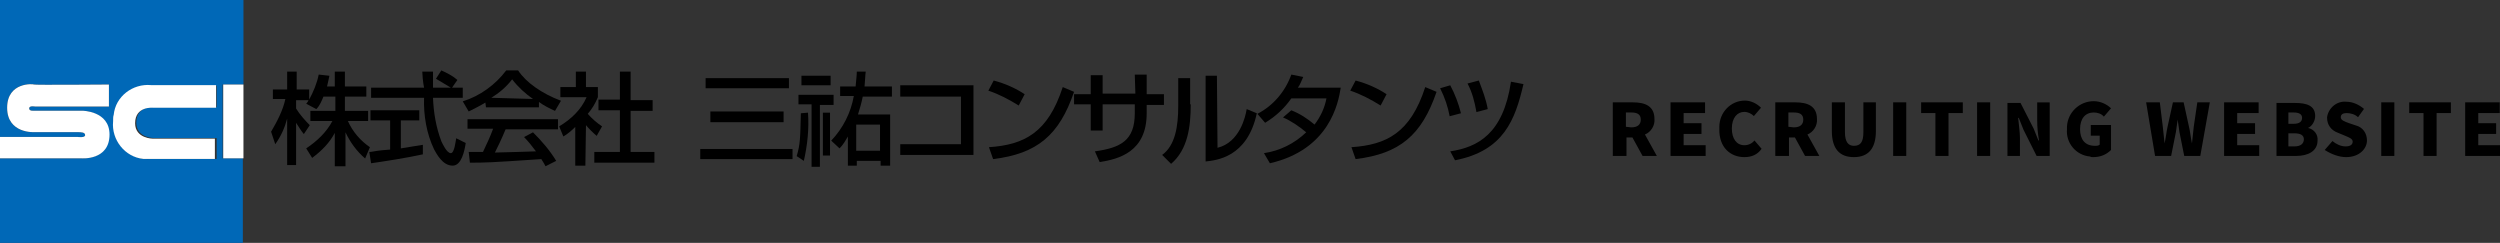 <?xml version="1.0" encoding="utf-8"?>
<!-- Generator: Adobe Illustrator 24.0.2, SVG Export Plug-In . SVG Version: 6.00 Build 0)  -->
<svg version="1.1" id="レイヤー_1" xmlns="http://www.w3.org/2000/svg" xmlns:xlink="http://www.w3.org/1999/xlink" x="0px"
	 y="0px" viewBox="0 0 420 40.8" style="enable-background:new 0 0 420 40.8;" xml:space="preserve">
<rect x="0" y="0" width="420" height="40.8" fill="#333333" stroke="none"/>
<style type="text/css">
	.st0{fill:#0068B7;}
	.st1{fill:#FFFFFF;}
</style>
<g id="logo_foot" transform="translate(-182.75 -6836.003)">
	<g id="logo_sanyu" transform="translate(182.75 6836.003)">
		<g id="グループ_14485">
			<path id="パス_45646" class="st0" d="M37.5,14.2h3.4V0H0v23h13c0,0,1.3,0.2,1.3-0.3s-0.7-0.5-1.3-0.5H5.8c0,0-4.6,0.3-4.6-4.1
				s4.5-4,4.5-3.9c0,0.1,12.6,0,12.6,0v3.7H5.9c0,0-1-0.2-1,0.3s0.7,0.4,1,0.4h7.8c0,0,4.6,0,4.6,4c0,4.4-4.7,4-4.7,4H0v14.3h40.8
				V26.6h-3.4V14.2z M36.4,18H25.9c0,0-3-0.3-3,2.6c0,2.6,3,2.6,3,2.6h10.5v3.5h-11c-3.1,0.3-6-2-6.3-5.1c0-0.3,0-0.7,0-1
				c-0.3-3.1,2.1-5.9,5.1-6.2c0.4,0,0.7,0,1.2,0h11V18z"/>
			<path id="パス_45647" class="st1" d="M13.7,26.6c0,0,4.7,0.4,4.7-4c0-4-4.6-4-4.6-4H5.9c-0.3,0-1,0.1-1-0.4s1-0.3,1-0.3h12.4
				v-3.7c0,0-12.6,0.1-12.6,0c0-0.1-4.5-0.5-4.5,3.9s4.6,4.1,4.6,4.1H13c0.6,0,1.3,0,1.3,0.5S13,23,13,23H0v3.6H13.7L13.7,26.6z"/>
			<path id="パス_45648" class="st1" d="M19,20.4c-0.3,3.1,2,6,5.1,6.3c0.3,0,0.7,0,1,0h11v-3.4H25.7c0,0-3,0-3-2.6
				c0-2.9,3-2.6,3-2.6h10.6v-3.8H25.4c-3.1-0.3-6,1.9-6.3,5C19,19.5,19,20,19,20.4z"/>
			<rect id="長方形_7991" x="37.5" y="14.2" class="st1" width="3.4" height="12.4"/>
		</g>
		<g id="グループ_14486" transform="translate(37.443 9.728)">
			<path id="パス_45649" d="M16.9,6.5c-0.3,0.7-0.6,1.5-1.2,2.1l-1.7-0.9c0.2-0.2,0.3-0.4,0.4-0.6h-2.1v1.4c0.6,1,1.5,2,2.3,2.8
				l-1,1.5c-0.5-0.6-0.9-1.3-1.3-1.9l0,0V18h-1.5v-7.8l0,0c-0.4,1.5-1,2.9-2,4.3l-0.7-2.1c1-1.7,2-3.6,2.4-5.5H8.4V5.3h2.4v-3h1.6v3
				h2.1V7l0,0c0.7-1.3,1.3-2.7,1.6-4.2L17.9,3c-0.1,0.4-0.2,1-0.4,1.8h1.3V2.3h1.7v2.5h3.6v1.7h-3.6v2.4h3.9v1.7h-3.4
				c0.8,1.8,2.1,3.3,3.7,4.4l-0.8,1.9c-1.4-1.2-2.5-2.7-3.3-4.4l0,0v5.7h-1.8v-5.6l0,0c-0.9,1.7-2.2,3-3.8,4.2l-1-1.6
				c1.8-1.2,3.4-2.7,4.4-4.6h-3.7V8.9h4.2V6.5H16.9L16.9,6.5z"/>
			<path id="パス_45650" d="M38.5,5h1.8v1.7h-5c0.1,2.5,0.5,4.9,1.4,7.3c0.2,0.4,0.9,2,1.6,2c0.6,0,0.8-2,0.9-2.5l1.6,0.8
				c-0.2,1.3-0.7,3.8-2.2,3.8c-1.7,0-2.7-2-3.1-2.7c-1.3-2.7-1.8-5.8-1.7-8.7h-8.9V5h8.9c-0.2-0.9-0.3-2.4-0.3-2.7h1.8
				c0,0.8,0,1.5,0,2.7h3l0,0c-0.8-0.5-1.7-1-2.5-1.5l0.9-1.4c0.9,0.4,1.9,0.9,2.7,1.6L38.5,5z M24.6,15.8c0.4,0,0.6-0.1,0.8-0.1
				c0.4-0.1,2.3-0.3,2.7-0.3v-4.9h-3.3V8.8h8.2v1.7h-3.1v4.7c2-0.3,2.9-0.5,3.7-0.6v1.6c-2.7,0.6-6.6,1.2-8.7,1.5L24.6,15.8z"/>
			<path id="パス_45651" d="M54.2,18.2c-0.2-0.4-0.2-0.4-0.7-1.2c-8.8,0.6-9.4,0.6-12,0.6l-0.2-1.8c0.3,0,1.7,0,2.4,0
				c0.6-1.3,1.2-2.5,1.7-3.9h-4.3v-1.6h15.2V12h-8.8c-0.8,1.9-1.3,2.9-1.8,3.9c3.5-0.1,4.3-0.1,6.9-0.2c-0.6-0.8-1.3-1.7-2-2.4
				l1.5-0.8c1.5,1.5,2.8,3,3.9,4.8L54.2,18.2z M44.1,7.5c-0.8,0.5-1.8,1-2.8,1.5l-1-1.7c2.9-0.9,5.5-2.8,7.3-5.2h2
				c1.3,2,4,3.9,7.2,5.1l-1,1.7c-0.9-0.4-1.9-0.9-2.7-1.5v0.9h-8.9L44.1,7.5L44.1,7.5z M52.1,6.9L52.1,6.9c-1.3-0.9-2.5-2-3.5-3.3
				c-1,1.3-2.2,2.3-3.5,3.1l0,0L52.1,6.9z"/>
			<path id="パス_45652" d="M60.9,18.1h-1.7v-6.5c-0.6,0.6-1.3,1.2-2,1.6l-0.7-1.7c2-1.2,3.7-2.8,4.6-4.9h-4.4V4.9h2.6V2.3H61v2.6
				h2v1.7c-0.4,1-1,2-1.7,2.8c0.7,0.8,1.5,1.5,2.4,2.1l-0.9,1.6c-0.6-0.5-1.3-1.2-1.8-1.8L60.9,18.1L60.9,18.1z M66.7,2.3h1.8v4.8
				h3.7v1.8h-3.7v6.9h4v1.8H62.4v-1.8h4.3v-7h-3.6V7h3.6L66.7,2.3L66.7,2.3z"/>
			<path id="パス_45653" d="M81.1,3.4h14v1.7h-14V3.4z M81.9,9h12.3v1.8H81.9V9z M80.2,15.3h15.5V17H80.2V15.3z"/>
			<path id="パス_45654" d="M108,2.3c-0.1,0.7-0.1,1.6-0.2,2.5h4.6v1.7h-4.9c-0.2,1-0.5,2.1-0.8,3h5.4v8.6h-1.6v-0.8h-4v0.8H105
				v-4.9l0,0c-0.4,0.7-0.8,1.4-1.4,2l-1.4-1.3c2-2.1,3.3-4.7,3.8-7.5h-2.3V4.8h2.6c0.1-1.2,0.2-1.9,0.2-2.5L108,2.3z M106.4,11.2
				v4.4h4v-4.4H106.4z"/>
			<path id="パス_45655" d="M126.1,4.6v11.7h-12.3v-1.8H124v-8h-10.2V4.6H126.1z"/>
			<path id="パス_45656" d="M133.7,8c-1.6-1-3.3-1.9-5.1-2.5l0.9-1.7c1.9,0.5,3.7,1.3,5.2,2.3L133.7,8z M128.7,15
				c5.9-0.4,9.9-2.4,12.4-10.1l1.9,0.8c-2.5,7.3-6.2,10.4-13.6,11.3L128.7,15z"/>
			<path id="パス_45657" d="M153.2,2.8h2v3.3h2.9v1.8h-2.9v1.4c0,6.5-4.7,7.7-7.9,8.2l-0.8-1.8c4.3-0.6,6.7-1.8,6.7-6.4V7.8h-5.4
				v4.4h-2V7.8H143V6.1h2.8V2.9h2v3.1h5.5L153.2,2.8L153.2,2.8z"/>
			<path id="パス_45658" d="M162.6,7.8c0,3.8-0.5,7.6-3.3,10l-1.5-1.5c2.2-1.6,2.7-4.8,2.7-8.2V3.4h2V7.8L162.6,7.8z M167.1,15.1
				c3.7-0.9,4.7-5.2,4.9-6.5l1.7,0.7c-1.6,7.5-6.9,7.9-8.6,8.1V3h1.9L167.1,15.1L167.1,15.1z"/>
			<path id="パス_45659" d="M179.5,8.8c1.5,0.6,2.7,1.4,3.9,2.4c1-1.3,1.7-2.8,2-4.4h-5.9c-1.2,1.7-2.6,3-4.4,4.1l-1.3-1.5
				c2.7-1.4,4.7-3.8,5.7-6.6l2,0.4c-0.3,0.6-0.5,1.3-0.9,1.8h7.2c-0.4,2.6-1.9,10.4-11.9,12.7l-1-1.7c2.7-0.4,5.1-1.6,7.1-3.5
				c-1.2-1-2.5-1.9-3.9-2.5L179.5,8.8z"/>
			<path id="パス_45660" d="M194.5,8c-1.6-1-3.3-1.9-5.1-2.5l0.9-1.7c1.9,0.5,3.7,1.3,5.2,2.3L194.5,8z M189.6,15
				c5.9-0.4,9.9-2.4,12.4-10.1l1.9,0.8c-2.5,7.3-6.2,10.4-13.6,11.3L189.6,15z"/>
			<path id="パス_45661" d="M206.1,9.8c-0.3-1.6-0.8-3.1-1.6-4.7l1.7-0.5c0.8,1.5,1.4,3.1,1.8,4.7L206.1,9.8z M210.6,9.1
				c-0.3-1.7-0.7-3.3-1.5-4.8l1.9-0.5c0.6,1.6,1.2,3.1,1.5,4.8L210.6,9.1z M206.2,15.7c4.6-0.7,8.9-2.9,10.2-11.7l2.1,0.4
				c-1.4,6-3.3,11.2-11.5,12.8L206.2,15.7z"/>
			<path id="パス_45662" d="M102,9.2v7.2h-1.2V9.2H102z M96.7,6.2h5.9v1.7h-2.3v10.4h-1.4V7.8h-2.2V6.2L96.7,6.2z M97.2,3h4.9v1.6
				h-4.9V3z M98.3,9.2c0.2,2.7-0.1,5.5-0.7,8.1l-1.2-0.8c0.6-2,0.6-3,0.7-7.2L98.3,9.2L98.3,9.2z"/>
		</g>
	</g>
	<path id="パス_45815" d="M453.8,6862.2h2.2v-3.1h1l1.7,3.1h2.4l-2-3.6c1-0.4,1.7-1.5,1.6-2.6c0-2.2-1.6-2.8-3.6-2.8h-3.4V6862.2z
		 M455.9,6857.3v-2.4h0.9c1,0,1.6,0.3,1.6,1.2c0,0.8-0.5,1.3-1.6,1.3L455.9,6857.3L455.9,6857.3z M463.4,6862.2h5.9v-1.8h-3.7v-1.9
		h3v-1.8h-3v-1.7h3.6v-1.8h-5.8V6862.2z M475.8,6862.4c1.2,0,2.2-0.4,2.9-1.4l-1.2-1.4c-0.4,0.5-1,0.8-1.7,0.8
		c-1.3,0-2.1-1.1-2.1-2.8c0-1.8,0.9-2.8,2.1-2.8c0.6,0,1.2,0.3,1.6,0.7l1.2-1.4c-0.7-0.7-1.7-1.2-2.7-1.2c-2.4,0-4.3,2-4.3,4.4
		c0,0.1,0,0.2,0,0.3C471.5,6860.8,473.5,6862.4,475.8,6862.4z M481.1,6862.2h2.2v-3.1h1l1.7,3.1h2.4l-2-3.6c1-0.4,1.7-1.5,1.6-2.6
		c0-2.2-1.6-2.8-3.6-2.8h-3.4V6862.2z M483.2,6857.3v-2.4h0.9c1,0,1.6,0.3,1.6,1.2c0,0.8-0.5,1.3-1.6,1.3L483.2,6857.3L483.2,6857.3
		z M494.2,6862.4c2.4,0,3.7-1.4,3.7-4.4v-4.8h-2.1v5c0,1.7-0.5,2.3-1.6,2.3c-0.9,0-1.5-0.6-1.5-2.3v-5h-2.2v4.8
		C490.5,6861,491.8,6862.4,494.2,6862.4z M500.8,6862.2h2.2v-9h-2.2V6862.2z M507.9,6862.2h2.2v-7.2h2.4v-1.8h-7v1.8h2.4
		L507.9,6862.2L507.9,6862.2z M514.9,6862.2h2.2v-9h-2.2V6862.2z M520,6862.2h2.1v-3c0-1-0.2-2.3-0.3-3.4h0.1l0.8,2l2.2,4.4h2.2v-9
		h-2.1v3c0,1.2,0.1,2.2,0.3,3.4h-0.1l-0.8-2l-2.2-4.3H520V6862.2z M534.4,6862.4c1.2,0,2.2-0.4,3-1.2v-4.2h-3.4v1.8h1.5v1.5
		c-0.2,0.2-0.5,0.2-0.8,0.2c-1.7,0-2.5-1.1-2.5-2.8c0-1.8,0.9-2.8,2.3-2.8c0.6,0,1.3,0.2,1.7,0.7l1.2-1.4c-0.7-0.7-1.8-1.2-2.9-1.2
		c-2.4,0-4.4,1.9-4.5,4.3c0,0.1,0,0.3,0,0.4c-0.2,2.3,1.5,4.4,3.9,4.6C534,6862.4,534.2,6862.4,534.4,6862.4z M544.8,6862.2h2.7
		l0.8-4c0.1-0.7,0.2-1.5,0.3-2.1l0,0c0.1,0.6,0.2,1.4,0.3,2.1l0.8,4h2.7l1.6-9h-2.1l-0.6,4.1c-0.1,0.9-0.2,1.9-0.3,2.8H551
		c-0.2-0.9-0.3-2-0.5-2.8l-0.9-4.1h-1.8l-0.9,4.1c-0.2,0.9-0.3,1.9-0.5,2.8l0,0c-0.1-0.9-0.2-1.9-0.3-2.8l-0.5-4.1h-2.3
		L544.8,6862.2z M556.4,6862.2h5.9v-1.8h-3.7v-1.9h3v-1.8h-3v-1.7h3.6v-1.8h-5.8V6862.2z M565,6862.2h3.5c2,0,3.6-0.8,3.6-2.6
		c0.1-1-0.6-1.9-1.6-2.1l0,0c0.7-0.3,1.2-1.2,1.2-2c0-1.8-1.5-2.2-3.4-2.2h-3.1v8.9H565z M567.2,6856.8v-1.9h0.9
		c0.9,0,1.4,0.3,1.4,0.9s-0.4,1-1.4,1h-0.9V6856.8z M567.2,6860.6v-2.2h1c1,0,1.6,0.3,1.6,1c0,0.7-0.5,1.2-1.6,1.2H567.2z
		 M576.9,6862.4c2.2,0,3.5-1.4,3.5-2.8c0-1.2-0.7-2.2-1.8-2.5l-1.2-0.4c-0.8-0.3-1.4-0.5-1.4-1s0.4-0.7,1-0.7c0.6,0,1.4,0.2,1.9,0.7
		l1-1.4c-0.8-0.7-1.9-1.2-2.9-1.2c-1.7-0.2-3.1,1.1-3.3,2.6v0.1c0,1.2,0.7,2.1,1.8,2.5l1.2,0.5c0.7,0.3,1.3,0.5,1.3,1
		s-0.4,0.8-1.2,0.8c-0.8,0-1.6-0.4-2.2-0.9l-1.3,1.5C574.4,6861.9,575.7,6862.4,576.9,6862.4z M582.8,6862.2h2.2v-9h-2.2V6862.2z
		 M589.9,6862.2h2.2v-7.2h2.4v-1.8h-7v1.8h2.4L589.9,6862.2L589.9,6862.2z M596.9,6862.2h5.9v-1.8h-3.7v-1.9h3v-1.8h-3v-1.7h3.6
		v-1.8h-5.8V6862.2z"/>
</g>
</svg>
